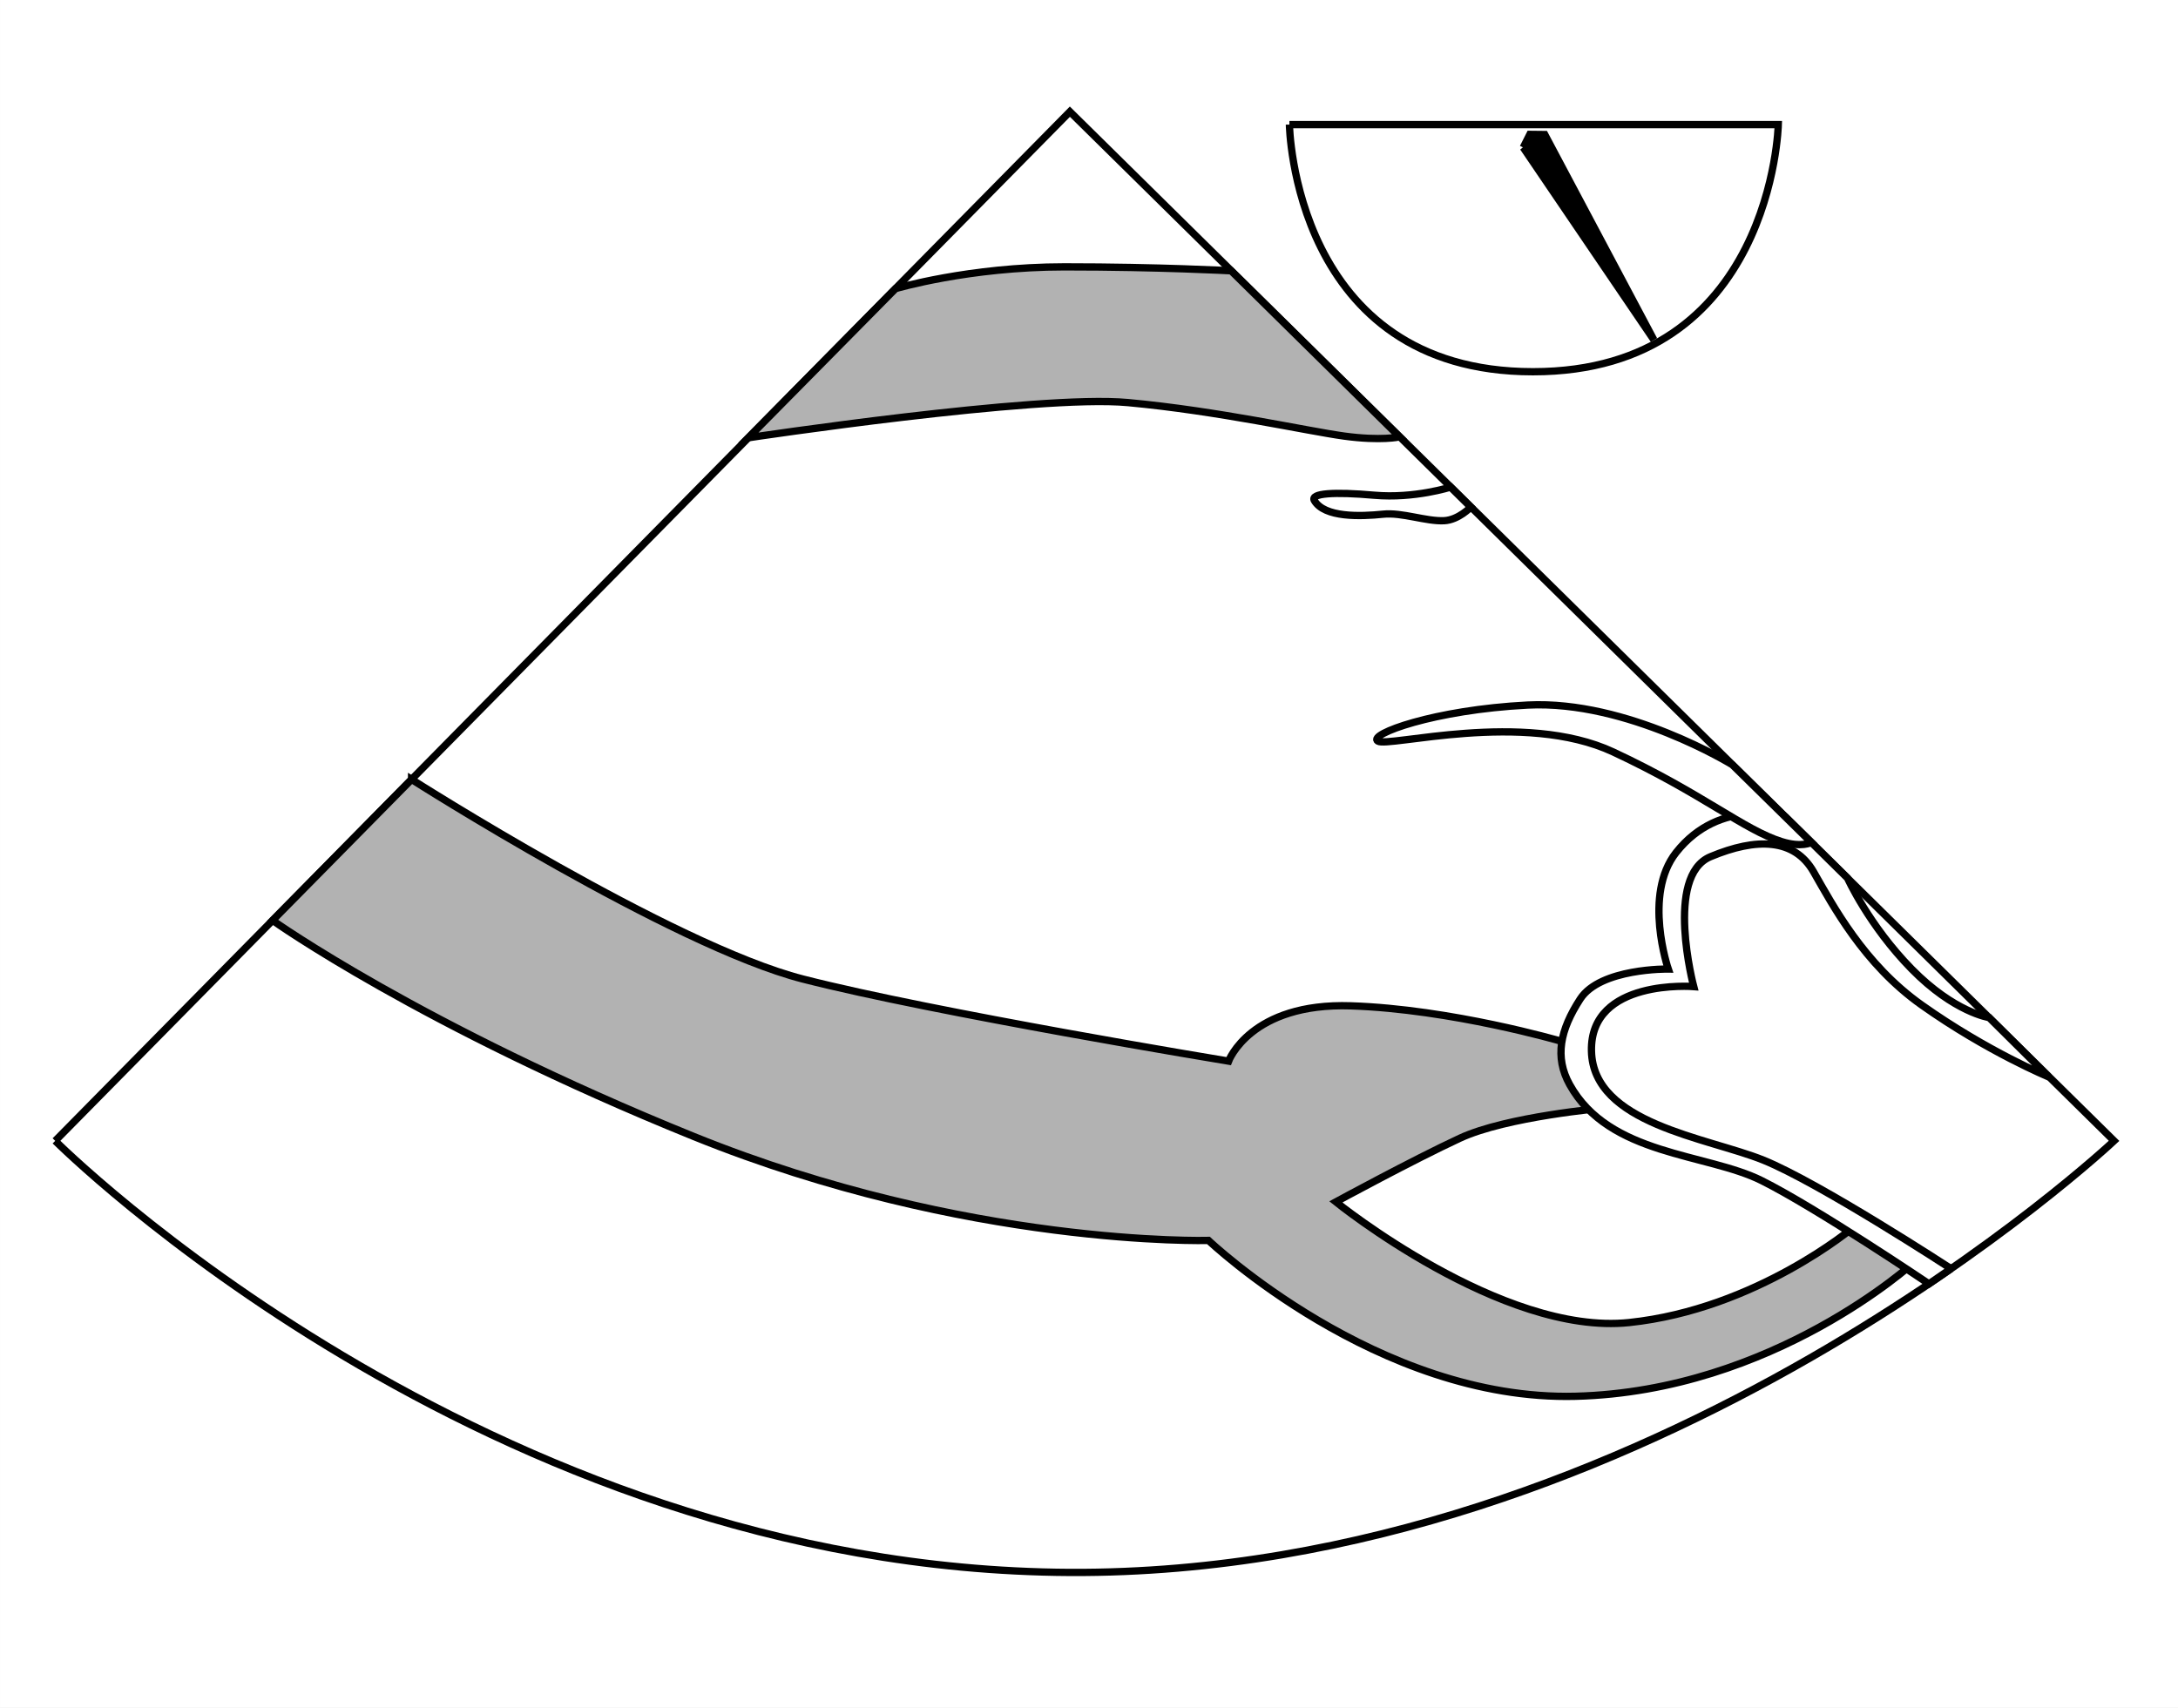 <?xml version="1.0" encoding="UTF-8" standalone="no"?>
<!-- Created with Inkscape (http://www.inkscape.org/) -->

<svg
   xmlns:dc="http://purl.org/dc/elements/1.1/"
   xmlns:cc="http://creativecommons.org/ns#"
   xmlns:rdf="http://www.w3.org/1999/02/22-rdf-syntax-ns#"
   xmlns:svg="http://www.w3.org/2000/svg"
   xmlns="http://www.w3.org/2000/svg"
   xmlns:sodipodi="http://sodipodi.sourceforge.net/DTD/sodipodi-0.dtd"
   xmlns:inkscape="http://www.inkscape.org/namespaces/inkscape"
   width="649.718"
   height="509.626"
   id="svg2"
   version="1.1"
   inkscape:version="0.47 r22583"
   sodipodi:docname="09 - TG LAX - FINAL.svg"
   style="display:inline">
  <rect width="100%" height="100%" fill="#808080" stroke="none"/>
  <defs
     id="defs4">
    <inkscape:perspective
       sodipodi:type="inkscape:persp3d"
       inkscape:vp_x="0 : 526.18109 : 1"
       inkscape:vp_y="0 : 1000 : 0"
       inkscape:vp_z="744.09448 : 526.18109 : 1"
       inkscape:persp3d-origin="372.04724 : 350.78739 : 1"
       id="perspective10" />
    <inkscape:perspective
       id="perspective2824"
       inkscape:persp3d-origin="0.5 : 0.33333333 : 1"
       inkscape:vp_z="1 : 0.5 : 1"
       inkscape:vp_y="0 : 1000 : 0"
       inkscape:vp_x="0 : 0.5 : 1"
       sodipodi:type="inkscape:persp3d" />
    <inkscape:perspective
       id="perspective2843"
       inkscape:persp3d-origin="0.5 : 0.33333333 : 1"
       inkscape:vp_z="1 : 0.5 : 1"
       inkscape:vp_y="0 : 1000 : 0"
       inkscape:vp_x="0 : 0.5 : 1"
       sodipodi:type="inkscape:persp3d" />
    <inkscape:perspective
       id="perspective2836"
       inkscape:persp3d-origin="0.5 : 0.33333333 : 1"
       inkscape:vp_z="1 : 0.5 : 1"
       inkscape:vp_y="0 : 1000 : 0"
       inkscape:vp_x="0 : 0.5 : 1"
       sodipodi:type="inkscape:persp3d" />
    <inkscape:perspective
       id="perspective2839"
       inkscape:persp3d-origin="0.5 : 0.33333333 : 1"
       inkscape:vp_z="1 : 0.5 : 1"
       inkscape:vp_y="0 : 1000 : 0"
       inkscape:vp_x="0 : 0.5 : 1"
       sodipodi:type="inkscape:persp3d" />
  </defs>
  <sodipodi:namedview
     id="base"
     pagecolor="#ffffff"
     bordercolor="#666666"
     borderopacity="1.0"
     inkscape:pageopacity="0.0"
     inkscape:pageshadow="2"
     inkscape:zoom="1"
     inkscape:cx="240.27025"
     inkscape:cy="247.84226"
     inkscape:document-units="px"
     inkscape:current-layer="layer5"
     showgrid="false"
     showguides="false"
     inkscape:guide-bbox="true"
     inkscape:window-width="1440"
     inkscape:window-height="851"
     inkscape:window-x="-4"
     inkscape:window-y="-4"
     inkscape:window-maximized="1">
    <sodipodi:guide
       orientation="0,1"
       position="204.669,464.125"
       id="guide2839" />
    <sodipodi:guide
       orientation="1,0"
       position="201.165,493.357"
       id="guide2849" />
    <sodipodi:guide
       orientation="1,0"
       position="199.46,463.052"
       id="guide3632" />
    <sodipodi:guide
       orientation="1,0"
       position="202.901,461.316"
       id="guide3634" />
  </sodipodi:namedview>
  <g
     inkscape:groupmode="layer"
     id="layer5"
     inkscape:label="box"
     style="display:inline"
     transform="translate(-170.318,-306.005)"
     sodipodi:insensitive="true">
    <rect
       style="fill:#ffffff;fill-opacity:1;fill-rule:evenodd;stroke:#ffffff;stroke-width:2.179px;stroke-linecap:butt;stroke-linejoin:miter;stroke-opacity:1"
       id="rect3656"
       width="647.539"
       height="507.447"
       x="171.408"
       y="307.095" />
  </g>
  <g
     inkscape:groupmode="layer"
     id="layer2"
     inkscape:label="pattern"
     transform="translate(-170.318,-306.005)"
     style="display:inline"
     sodipodi:insensitive="true">
    <path
       style="fill:none;stroke:#000000;stroke-width:2.179px;stroke-linecap:butt;stroke-linejoin:miter;stroke-opacity:1"
       d="M 186.788,646.415 489.473,339.327 800.963,646.415 c 0,0 -137.684,129.667 -311.49,128.779 C 314.567,774.299 186.788,646.415 186.788,646.415"
       id="path2841"
       sodipodi:nodetypes="ccczc" />
    <path
       style="fill:none;stroke:#000000;stroke-width:2.179px;stroke-linecap:butt;stroke-linejoin:miter;stroke-opacity:1"
       d="m 554.963,343.18 145.839,0 c 0,0 -1.679,73.745 -73.195,73.745 -71.515,0 -72.644,-73.745 -72.644,-73.745"
       id="path2851"
       sodipodi:nodetypes="cczc" />
  </g>
  <g
     inkscape:groupmode="layer"
     id="layer3"
     inkscape:label="clock"
     transform="translate(-170.318,-306.005)"
     style="display:inline"
     sodipodi:insensitive="true">
    <path
       style="fill:#000000;fill-opacity:1;stroke:#000000;stroke-width:2.179px;stroke-linecap:butt;stroke-linejoin:miter;stroke-opacity:1"
       d="m 624.715,350.02 1.972,-3.922 4.448,0.048 32.547,61.268 -38.968,-57.395 z"
       id="path3636"
       sodipodi:nodetypes="ccccc"
       inkscape:transform-center-y="29.557505"
       inkscape:transform-center-x="-16.807185" />
  </g>
  <g
     inkscape:groupmode="layer"
     id="layer4"
     inkscape:label="heart"
     style="display:inline"
     transform="translate(-170.318,-306.005)"
     sodipodi:insensitive="true">
    <path
       style="fill:#b2b2b2;fill-opacity:1;stroke:#000000;stroke-width:2.179;stroke-linecap:butt;stroke-linejoin:miter;stroke-miterlimit:4;stroke-opacity:1;stroke-dasharray:none"
       d="m 223.207,130.626 c 0,0 86.293,-13 113.293,-10.5 27,2.5 53.5,8.5 64.5,10 11,1.5 16.53,0.235 16.53,0.235 L 367.268,80.803 c 0,0 -21.268,-1.177 -49.768,-1.177 -28.5,0 -50.354,6.5 -50.354,6.5 l -43.939,44.5 z"
       id="path2845"
       transform="translate(170.318,306.005)"
       sodipodi:nodetypes="cssccscc" />
    <path
       style="fill:#b2b2b2;fill-opacity:1;stroke:#000000;stroke-width:2.179;stroke-linecap:butt;stroke-linejoin:miter;stroke-miterlimit:4;stroke-opacity:1;stroke-dasharray:none"
       d="m 122.781,232.563 c 0,0 77.719,49.562 116.719,59.562 39,10 127,24.5 127,24.5 0,0 6.5,-17.5 36.5,-16.5 30,1 62.5,10.5 62.5,10.5 l 13,20 c 0,0 -29,2.5 -43,9 -14,6.5 -37,19 -37,19 0,0 49.5,40 87.5,36 38,-4 67,-28.5 67,-28.5 l 18,10.5 c 0,0 -42,38.5 -101,40 -59,1.5 -109.5,-46.5 -109.5,-46.5 0,0 -72,2 -153.5,-31 -81.5,-33 -125.688,-64.5 -125.688,-64.5 l 41.469,-42.062 z"
       id="path2847"
       transform="translate(170.318,306.005)"
       sodipodi:nodetypes="cscsccscsccscscc" />
    <path
       style="fill:none;stroke:#000000;stroke-width:2.179;stroke-linecap:butt;stroke-linejoin:miter;stroke-miterlimit:4;stroke-opacity:1;stroke-dasharray:none"
       d="m 432.749,145.333 c 0,0 -10.783,3.491 -22.804,2.431 -12.021,-1.061 -19.134,-0.593 -17.854,1.591 3.005,5.127 13.7,4.773 20.506,4.066 5.681,-0.59 12.816,2.21 18.208,1.945 4.3,-0.211 7.955,-4.066 7.955,-4.066 l -6.01,-5.966 z"
       id="path3621"
       transform="translate(170.318,306.005)"
       sodipodi:nodetypes="csssscc" />
    <path
       style="fill:#ffffff;fill-opacity:1;stroke:#000000;stroke-width:2.179;stroke-linecap:butt;stroke-linejoin:miter;stroke-miterlimit:4;stroke-opacity:1;stroke-dasharray:none"
       d="m 582.015,378.553 c 0,0 -39.273,-25.659 -56.023,-32.409 -16.75,-6.75 -50.743,-10.768 -51.243,-32.518 -0.5,-21.75 30.5,-19.25 30.5,-19.25 0,0 -8.75,-33 5,-38.75 13.75,-5.75 25,-5.5 30.75,4.5 5.75,10 14.933,27.475 32.25,39.75 19.75,14 38,21.5 38,21.5 l -17.875,-17.75 c 0,0 -10.375,-1.5 -23.125,-14.5 -12.75,-13 -19.125,-27.125 -19.125,-27.125 l -18.375,-18.125 c 0,0 -19.54,-6.242 -32.75,10.5 -9.948,12.608 -2.336,34.768 -2.336,34.768 0,0 -20.268,-0.311 -26.268,8.939 -6,9.25 -7.716,17.301 -3.146,25.543 11.809,21.301 40.789,20.407 57.289,28.657 16.5,8.25 49.888,30.8 49.888,30.8 l 6.588,-4.53 z"
       id="path3625"
       transform="translate(170.318,306.005)"
       sodipodi:nodetypes="csscsssccsccscssscc" />
    <path
       style="fill:#ffffff;fill-opacity:1;stroke:#000000;stroke-width:2.179;stroke-linecap:butt;stroke-linejoin:miter;stroke-miterlimit:4;stroke-opacity:1;stroke-dasharray:none"
       d="m 516.783,228.199 c 0,0 -31.283,-19.323 -61.033,-17.823 -28.001,1.412 -47.75,8.75 -44.75,10.75 3,2 43.5,-9.25 70.25,3.25 26.75,12.5 39,23.25 50.25,26.75 5.987,1.863 8.838,0.25 8.838,0.25 L 516.783,228.199 z"
       id="path3623"
       transform="translate(170.318,306.005)"
       sodipodi:nodetypes="csssscc" />
  </g>
</svg>
